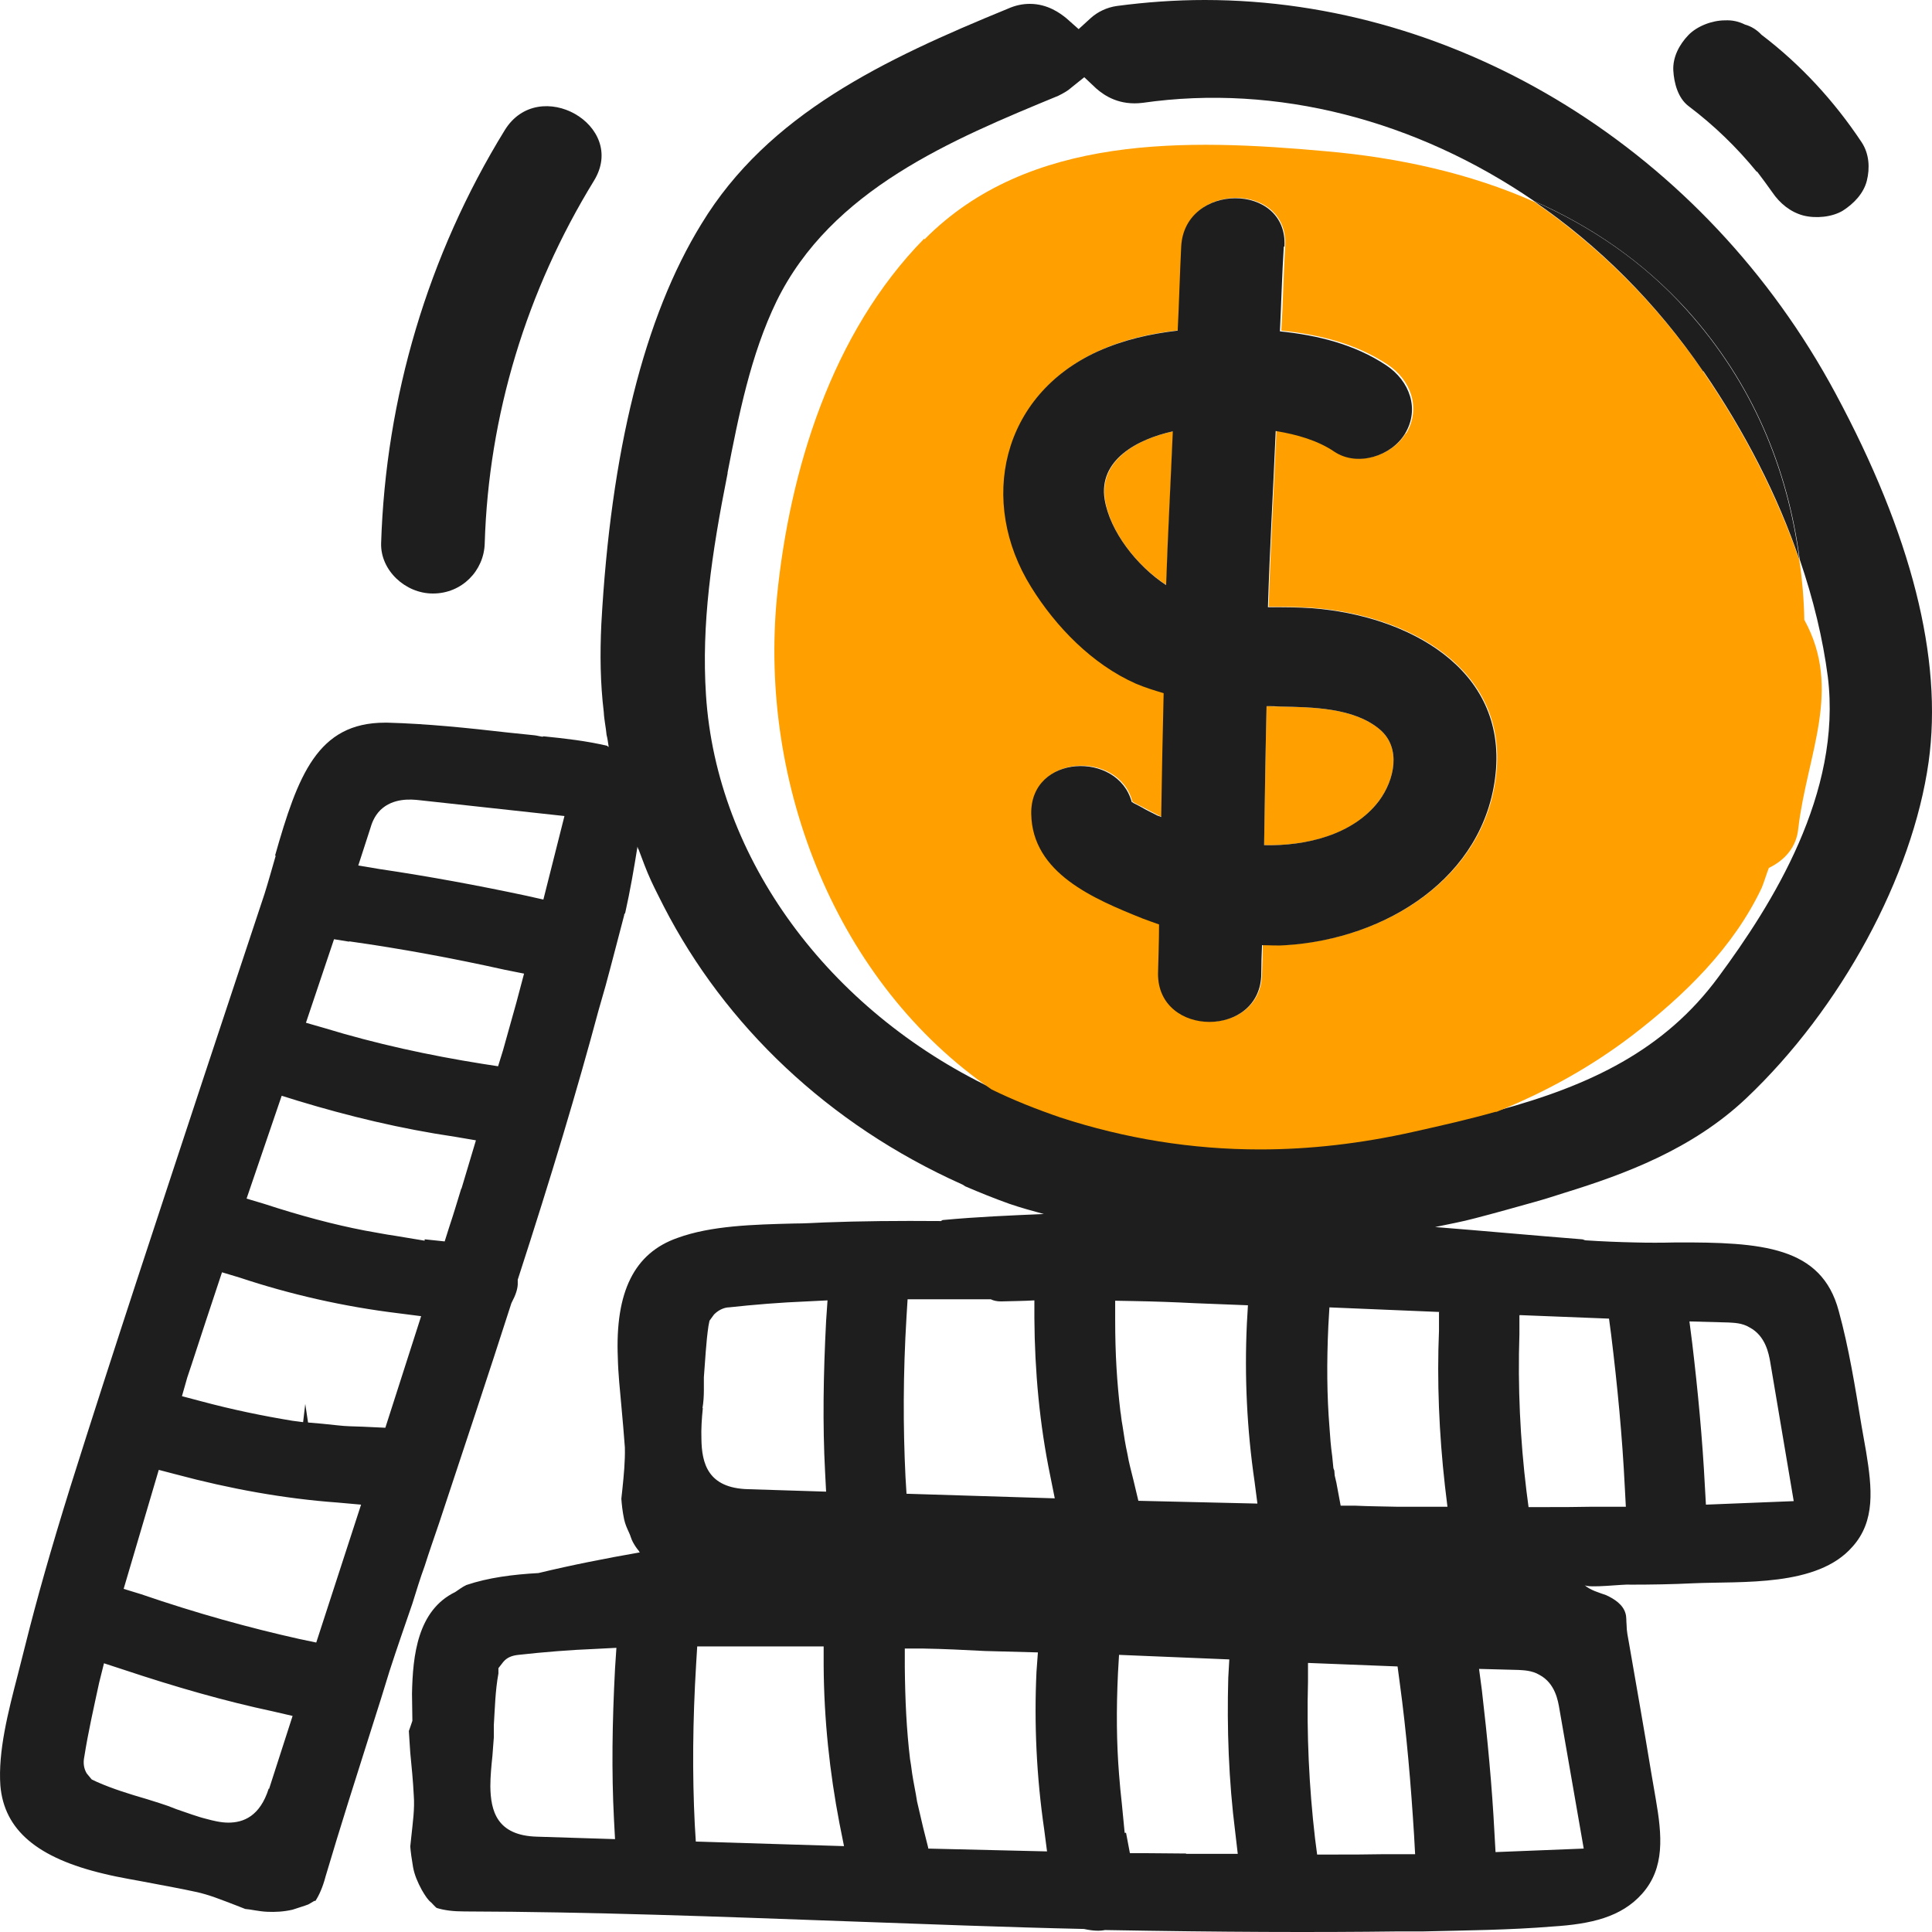 <svg width="56" height="56" viewBox="0 0 56 56" fill="none" xmlns="http://www.w3.org/2000/svg">
<path d="M7.992 24.802C7.88 25.189 7.779 25.555 7.667 25.911C7.086 27.671 6.496 29.431 5.916 31.191C4.633 35.087 3.289 39.126 2.037 43.104C1.467 44.935 1.07 46.339 0.734 47.682C0.662 47.957 0.591 48.242 0.52 48.526C0.235 49.625 -0.06 50.764 0.011 51.761C0.123 53.043 1.08 53.857 3.024 54.315C3.482 54.427 3.951 54.498 4.419 54.59C4.836 54.671 5.244 54.742 5.661 54.834C6.058 54.915 6.445 55.078 6.822 55.22L7.107 55.332C7.259 55.342 7.504 55.404 7.748 55.414C7.972 55.424 8.216 55.414 8.481 55.353C8.664 55.291 8.807 55.251 8.939 55.2C9 55.169 9.051 55.129 9.112 55.098H9.143C9.244 54.946 9.356 54.702 9.438 54.386C9.866 52.941 10.324 51.507 10.782 50.062C10.955 49.523 11.128 48.974 11.291 48.435C11.505 47.773 11.729 47.133 11.953 46.481C12.065 46.126 12.177 45.749 12.309 45.393C12.441 44.976 12.584 44.569 12.726 44.152C13.429 42.026 14.141 39.899 14.823 37.773C14.956 37.519 14.996 37.377 15.007 37.234V37.092C15.994 34.05 16.737 31.568 17.348 29.289L17.552 28.577C17.735 27.905 17.908 27.224 18.091 26.532C18.091 26.501 18.102 26.491 18.122 26.461C18.265 25.82 18.376 25.179 18.478 24.538C18.488 24.568 18.488 24.599 18.509 24.619C18.621 24.914 18.733 25.23 18.875 25.535C18.987 25.779 19.12 26.033 19.242 26.277C21.013 29.716 23.996 32.585 27.875 34.325C27.905 34.335 27.946 34.365 27.977 34.386C28.404 34.569 28.832 34.742 29.259 34.894C29.585 35.006 29.921 35.098 30.257 35.189C29.29 35.23 28.313 35.271 27.345 35.362C27.315 35.362 27.305 35.372 27.274 35.393C26.022 35.383 24.933 35.393 23.894 35.433C23.619 35.444 23.324 35.464 23.019 35.464C21.838 35.494 20.616 35.525 19.639 35.881C18.387 36.319 17.827 37.438 17.908 39.36C17.918 39.818 17.969 40.286 18.01 40.744C18.051 41.161 18.081 41.558 18.112 41.954C18.122 42.351 18.081 42.768 18.041 43.155L18.01 43.44C18.02 43.582 18.041 43.806 18.091 44.04C18.122 44.182 18.173 44.294 18.234 44.426C18.275 44.508 18.295 44.61 18.346 44.701C18.407 44.813 18.458 44.884 18.519 44.956C18.519 44.966 18.529 44.986 18.55 44.996C17.562 45.169 16.575 45.362 15.607 45.596C14.864 45.637 14.152 45.729 13.52 45.942C13.388 46.003 13.307 46.075 13.195 46.146C12.105 46.675 11.963 47.977 11.942 49.096C11.942 49.35 11.953 49.605 11.953 49.879C11.922 49.981 11.881 50.083 11.851 50.174C11.861 50.388 11.881 50.592 11.892 50.805C11.932 51.222 11.973 51.619 11.993 52.036C12.024 52.433 11.963 52.84 11.922 53.237L11.892 53.521C11.902 53.664 11.932 53.888 11.973 54.122C12.014 54.345 12.105 54.559 12.227 54.783C12.329 54.956 12.4 55.068 12.502 55.149C12.563 55.21 12.604 55.261 12.655 55.302C12.879 55.373 13.144 55.404 13.459 55.404C17.145 55.414 20.881 55.556 24.505 55.688C26.816 55.77 29.117 55.861 31.418 55.912C31.703 55.973 31.876 55.973 32.029 55.943C35.439 56.004 38.106 56.014 40.55 55.983H41.262C42.494 55.953 43.757 55.943 44.998 55.841C46.129 55.77 46.994 55.566 47.594 54.895C48.266 54.142 48.175 53.196 47.992 52.138L47.859 51.365C47.656 50.123 47.432 48.872 47.218 47.631C47.187 47.458 47.147 47.275 47.147 47.092C47.136 46.98 47.147 46.868 47.116 46.766C47.045 46.512 46.8 46.349 46.556 46.237C46.332 46.156 46.098 46.095 45.925 45.942C46.037 46.044 47.065 45.912 47.248 45.932C47.859 45.932 48.48 45.922 49.081 45.892C50.496 45.83 52.675 46.003 53.693 44.834C54.364 44.091 54.263 43.135 54.09 42.077L53.957 41.324C53.774 40.215 53.591 39.065 53.296 37.997C52.797 36.125 51.066 36.003 48.572 36.013C48.154 36.023 47.757 36.023 47.391 36.013C46.923 36.003 46.434 35.983 45.966 35.952C45.925 35.952 45.894 35.922 45.854 35.922C44.439 35.81 43.013 35.678 41.598 35.566C41.985 35.484 42.382 35.413 42.759 35.311C43.349 35.159 43.919 34.996 44.469 34.843C44.764 34.762 45.08 34.66 45.365 34.569C47.075 34.04 49.05 33.317 50.618 31.832C53.357 29.238 55.434 25.413 55.902 22.086C56.319 19.085 55.403 15.494 53.204 11.404C49.417 4.354 42.28 0 34.92 0C34.075 0 33.22 0.061 32.375 0.173C32.079 0.214 31.815 0.346 31.621 0.519L31.265 0.844L30.909 0.529C30.735 0.387 30.369 0.112 29.85 0.112C29.646 0.112 29.433 0.153 29.209 0.254C25.635 1.719 22.265 3.306 20.331 6.491C18.672 9.186 17.704 13.093 17.43 18.088C17.389 18.963 17.399 19.797 17.501 20.642C17.511 20.865 17.562 21.079 17.582 21.303C17.613 21.415 17.623 21.527 17.643 21.649C17.633 21.649 17.613 21.639 17.603 21.618C17.002 21.476 16.371 21.404 15.76 21.343C15.75 21.343 15.729 21.354 15.719 21.354C15.638 21.343 15.577 21.323 15.495 21.313L14.711 21.232C13.551 21.099 12.37 20.977 11.23 20.947H11.159C9.204 20.947 8.634 22.473 7.972 24.802H7.992ZM17.827 48.364C17.745 49.93 17.725 51.365 17.796 52.728L17.827 53.308L15.567 53.237C14.396 53.206 14.223 52.484 14.213 51.782C14.213 51.487 14.243 51.182 14.274 50.886C14.284 50.703 14.304 50.531 14.314 50.358V50.002C14.345 49.513 14.355 49.005 14.447 48.506V48.353L14.589 48.17C14.701 48.038 14.844 47.987 15.027 47.967C15.77 47.885 16.514 47.824 17.267 47.794L17.867 47.763L17.827 48.364ZM20.362 40.815C20.392 40.642 20.402 40.459 20.402 40.286V39.92C20.443 39.421 20.463 38.923 20.535 38.434L20.565 38.282L20.698 38.099C20.871 37.926 21.054 37.895 21.125 37.895C21.868 37.814 22.622 37.753 23.385 37.722L23.986 37.692L23.945 38.292C23.864 39.859 23.843 41.293 23.915 42.656L23.945 43.236L21.685 43.165C20.514 43.135 20.341 42.412 20.331 41.71C20.321 41.415 20.341 41.11 20.372 40.815H20.362ZM20.168 53.369L20.138 52.88C20.066 51.426 20.077 49.9 20.178 48.231L20.209 47.723H23.874V48.282C23.884 49.839 24.047 51.365 24.332 52.85L24.464 53.511L20.168 53.379V53.369ZM50.099 38.333C50.252 38.343 50.496 38.343 50.71 38.475C51.178 38.719 51.27 39.248 51.31 39.472L51.992 43.511L49.447 43.613L49.417 43.084C49.346 41.7 49.213 40.306 49.05 38.933L48.969 38.302L50.099 38.333ZM26.908 53.572L26.755 52.962C26.694 52.718 26.643 52.463 26.582 52.219C26.541 51.945 26.48 51.68 26.439 51.405C26.409 51.192 26.399 51.09 26.378 50.988C26.276 50.134 26.236 49.289 26.226 48.323V47.784H26.765C27.366 47.794 27.946 47.824 28.547 47.855L30.084 47.896L30.043 48.455C29.972 49.951 30.043 51.497 30.267 53.033L30.349 53.664L26.898 53.582L26.908 53.572ZM26.276 43.297L26.246 42.809C26.175 41.354 26.175 39.828 26.276 38.16L26.307 37.661H28.72C28.801 37.702 28.903 37.722 29.015 37.722C29.341 37.712 29.657 37.712 29.982 37.692V38.2C29.992 39.757 30.135 41.293 30.44 42.768L30.573 43.43L26.276 43.297ZM34.37 53.725C33.973 53.725 33.586 53.715 33.189 53.715H32.751L32.639 53.125H32.599L32.517 52.28C32.487 52.006 32.456 51.711 32.436 51.426C32.364 50.531 32.354 49.574 32.405 48.496L32.436 47.967L35.632 48.099L35.602 48.628C35.561 50.083 35.612 51.599 35.806 53.125L35.877 53.735H34.39L34.37 53.725ZM32.996 43.501L32.853 42.901C32.792 42.646 32.721 42.402 32.68 42.148C32.619 41.873 32.578 41.608 32.538 41.334C32.497 41.12 32.497 41.019 32.476 40.917C32.375 40.062 32.324 39.248 32.324 38.261V37.702L32.863 37.712C33.444 37.722 34.034 37.743 34.614 37.773L36.172 37.834L36.141 38.373C36.07 39.889 36.142 41.425 36.365 42.951L36.447 43.582L32.975 43.501H32.996ZM40.081 53.745C39.613 53.755 39.135 53.755 38.666 53.755H38.178L38.117 53.287C37.943 51.792 37.872 50.266 37.913 48.74V48.201L40.509 48.303L40.57 48.76C40.773 50.246 40.896 51.731 40.987 53.186L41.018 53.745H40.071H40.081ZM44.052 38.119L46.638 38.221L46.699 38.679C46.882 40.164 47.024 41.649 47.096 43.114L47.126 43.674H46.129C45.67 43.684 45.233 43.684 44.775 43.684H44.306L44.245 43.216C44.062 41.721 43.991 40.194 44.041 38.669V38.129L44.052 38.119ZM44.011 48.404C44.154 48.414 44.398 48.414 44.622 48.547C45.08 48.791 45.161 49.3 45.202 49.544L45.905 53.582L43.349 53.684L43.319 53.155C43.248 51.772 43.115 50.378 42.952 48.984L42.871 48.374L44.011 48.404ZM41.71 38.038V38.567C41.649 40.022 41.71 41.537 41.883 43.074L41.955 43.674H40.499C40.102 43.663 39.694 43.663 39.287 43.643H38.86L38.748 43.043C38.737 42.962 38.707 42.87 38.687 42.768C38.687 42.728 38.676 42.667 38.676 42.626C38.666 42.595 38.646 42.565 38.646 42.524L38.615 42.209C38.575 41.934 38.554 41.649 38.534 41.354C38.462 40.459 38.453 39.503 38.503 38.424L38.534 37.895L41.72 38.028L41.71 38.038ZM21.084 13.724C21.41 12.045 21.756 10.285 22.51 8.729C24.098 5.494 27.59 4.049 30.674 2.777C30.817 2.706 30.949 2.635 31.061 2.533L31.428 2.238L31.774 2.564C32.029 2.787 32.456 3.062 33.118 2.981C37.017 2.421 41.059 3.489 44.469 5.829C46.129 6.562 47.635 7.589 48.898 8.983C50.812 11.109 51.819 13.581 52.166 16.216C52.563 17.376 52.837 18.515 52.98 19.614C53.397 22.991 51.371 26.206 49.814 28.312C48.246 30.448 46.078 31.466 43.42 32.188C43.41 32.198 43.39 32.198 43.359 32.198C42.606 32.412 41.802 32.595 40.977 32.778C39.481 33.124 38.005 33.287 36.538 33.287C34.563 33.287 32.629 32.971 30.756 32.361C30.074 32.137 29.402 31.863 28.761 31.547C24.016 29.279 20.769 24.894 20.463 20.143C20.331 18.098 20.616 16.094 21.095 13.693L21.084 13.724ZM7.789 51.843C7.534 52.647 7.056 52.83 6.618 52.83C6.394 52.83 6.16 52.769 6.007 52.728C5.712 52.657 5.427 52.545 5.121 52.443C4.948 52.372 4.775 52.311 4.612 52.26L4.256 52.148C3.767 52.006 3.269 51.853 2.81 51.65L2.658 51.578L2.515 51.405C2.434 51.273 2.403 51.11 2.444 50.917C2.556 50.205 2.719 49.493 2.872 48.781L3.014 48.211L3.574 48.394C5.101 48.903 6.526 49.31 7.911 49.605L8.481 49.737L7.799 51.853L7.789 51.843ZM9.173 47.611L8.685 47.509C7.229 47.184 5.712 46.766 4.083 46.207L3.584 46.054L4.602 42.605L5.111 42.738C6.669 43.155 8.237 43.44 9.784 43.552L10.466 43.613L9.163 47.621L9.173 47.611ZM11.189 41.385L10.527 41.354C10.273 41.344 10.018 41.344 9.774 41.313C9.489 41.283 9.204 41.252 8.929 41.232L8.848 40.693L8.786 41.222C8.685 41.212 8.573 41.191 8.471 41.181C7.616 41.039 6.761 40.866 5.814 40.612L5.274 40.469L5.427 39.93C5.61 39.391 5.783 38.841 5.966 38.292L6.435 36.878L6.944 37.031C8.41 37.519 9.967 37.875 11.566 38.068L12.207 38.15L11.169 41.385H11.189ZM13.368 34.457C13.256 34.823 13.144 35.199 13.021 35.566L12.889 35.983L12.309 35.922V35.962L11.454 35.82C11.158 35.779 10.873 35.718 10.568 35.667C9.672 35.494 8.715 35.24 7.656 34.894L7.147 34.742L8.165 31.761L8.654 31.913C10.1 32.351 11.607 32.717 13.195 32.951L13.795 33.053L13.378 34.447L13.368 34.457ZM10.731 24.019C10.772 23.877 10.843 23.663 11.026 23.48C11.393 23.124 11.912 23.165 12.166 23.195L16.361 23.653L15.75 26.074L15.251 25.962C13.866 25.667 12.441 25.403 10.996 25.189L10.385 25.087L10.731 24.019ZM10.12 27.285C11.637 27.498 13.164 27.783 14.63 28.109L15.19 28.221L14.966 29.065C14.834 29.523 14.711 29.991 14.579 30.448L14.437 30.906L13.978 30.835C12.441 30.591 10.894 30.255 9.397 29.797L8.868 29.645L9.682 27.224L10.12 27.295V27.285Z" fill="#1E1E1E"/>
<path d="M26.787 6.918C24.099 9.654 22.887 13.642 22.521 17.294C21.991 22.757 24.262 28.505 28.741 31.578C29.383 31.893 30.055 32.157 30.737 32.391C32.61 33.002 34.544 33.317 36.519 33.317C37.985 33.317 39.461 33.144 40.958 32.809C41.782 32.625 42.587 32.442 43.34 32.229C43.371 32.229 43.381 32.229 43.401 32.218C44.786 31.659 46.099 30.937 47.3 30.021C48.827 28.851 50.253 27.457 51.067 25.728C51.148 25.524 51.199 25.341 51.271 25.158C51.708 24.945 52.075 24.578 52.126 23.998C52.38 21.862 53.409 19.98 52.299 17.966C52.289 17.386 52.238 16.796 52.156 16.236C51.525 14.405 50.589 12.554 49.377 10.784C48.023 8.8 46.333 7.131 44.47 5.849C42.617 5.025 40.54 4.568 38.443 4.385C34.402 4.018 29.82 3.886 26.797 6.938L26.787 6.918ZM40.744 12.564C40.357 13.205 39.359 13.53 38.698 13.083C38.209 12.757 37.619 12.584 36.998 12.482C36.926 14.181 36.825 15.88 36.774 17.589C37.211 17.589 37.649 17.589 38.067 17.62C40.805 17.834 43.696 19.36 43.371 22.422C43.055 25.423 40.205 27.203 37.293 27.386C37.059 27.396 36.835 27.386 36.601 27.386C36.601 27.661 36.59 27.936 36.58 28.21C36.57 30.082 33.577 30.072 33.587 28.21C33.587 27.732 33.608 27.264 33.618 26.786C33.455 26.725 33.292 26.674 33.139 26.613C31.724 26.043 29.942 25.301 29.912 23.581C29.881 21.842 32.437 21.75 32.824 23.235C32.844 23.246 32.854 23.256 32.874 23.266C32.946 23.307 33.027 23.347 33.109 23.388C33.261 23.47 33.414 23.551 33.577 23.632C33.608 23.653 33.648 23.663 33.679 23.673C33.699 22.473 33.719 21.282 33.75 20.082C33.475 20 33.21 19.919 32.946 19.807C31.673 19.248 30.625 18.149 29.912 17.009C28.364 14.527 29.047 11.445 31.846 10.173C32.579 9.837 33.363 9.664 34.157 9.573C34.198 8.759 34.218 7.945 34.259 7.131C34.361 5.27 37.354 5.27 37.252 7.131C37.201 7.945 37.191 8.759 37.14 9.583C38.229 9.695 39.309 9.959 40.225 10.57C40.897 11.018 41.192 11.831 40.764 12.554L40.744 12.564Z" fill="#FF9F00"/>
<path d="M36.641 24.497C37.842 24.528 39.227 24.212 39.97 23.215C40.418 22.615 40.631 21.679 39.99 21.14C39.237 20.509 38.035 20.499 37.099 20.479C36.967 20.479 36.844 20.479 36.712 20.469C36.681 21.811 36.661 23.154 36.641 24.497Z" fill="#FF9F00"/>
<path d="M32.028 14.476C32.17 15.402 32.944 16.399 33.809 16.959C33.86 15.473 33.942 13.988 34.003 12.503C32.985 12.717 31.855 13.327 32.028 14.476Z" fill="#FF9F00"/>
<path d="M49.376 10.763C50.587 12.533 51.534 14.385 52.155 16.216C51.809 13.581 50.801 11.109 48.887 8.983C47.635 7.589 46.118 6.562 44.459 5.829C46.332 7.111 48.011 8.779 49.365 10.763H49.376Z" fill="#1E1E1E"/>
<path d="M37.231 7.142C37.333 5.28 34.34 5.28 34.238 7.142C34.197 7.955 34.177 8.769 34.136 9.583C33.342 9.675 32.568 9.848 31.825 10.183C29.026 11.455 28.343 14.538 29.891 17.02C30.604 18.169 31.662 19.258 32.925 19.817C33.189 19.929 33.454 20.011 33.729 20.092C33.698 21.293 33.678 22.483 33.658 23.683C33.627 23.663 33.586 23.653 33.556 23.643C33.403 23.561 33.24 23.49 33.087 23.398C33.016 23.358 32.935 23.317 32.853 23.276C32.833 23.256 32.823 23.256 32.803 23.246C32.406 21.761 29.86 21.852 29.891 23.592C29.921 25.311 31.703 26.054 33.118 26.623C33.271 26.684 33.434 26.735 33.596 26.796C33.596 27.274 33.576 27.742 33.566 28.221C33.556 30.082 36.549 30.093 36.559 28.221C36.559 27.946 36.569 27.671 36.58 27.397C36.814 27.397 37.038 27.417 37.272 27.397C40.183 27.213 43.034 25.433 43.35 22.432C43.675 19.36 40.784 17.844 38.045 17.63C37.628 17.6 37.19 17.6 36.752 17.6C36.803 15.901 36.905 14.192 36.977 12.493C37.598 12.595 38.198 12.767 38.677 13.093C39.349 13.541 40.336 13.215 40.723 12.574C41.161 11.852 40.855 11.038 40.183 10.59C39.267 9.98 38.188 9.715 37.099 9.604C37.139 8.79 37.16 7.976 37.211 7.152L37.231 7.142ZM33.8 16.959C32.945 16.399 32.171 15.402 32.019 14.476C31.835 13.327 32.975 12.727 33.994 12.503C33.932 13.988 33.851 15.473 33.8 16.959ZM37.099 20.479C38.035 20.499 39.237 20.509 39.99 21.14C40.631 21.679 40.417 22.615 39.97 23.215C39.226 24.202 37.842 24.528 36.641 24.497C36.661 23.154 36.681 21.811 36.712 20.469C36.844 20.469 36.966 20.469 37.099 20.479Z" fill="#1E1E1E"/>
<path d="M12.554 17.203C13.388 17.203 14.03 16.542 14.05 15.748C14.162 12.035 15.262 8.424 17.216 5.239C18.204 3.632 15.618 2.167 14.63 3.774C12.401 7.396 11.179 11.537 11.047 15.748C11.026 16.532 11.749 17.203 12.543 17.203H12.554Z" fill="#1E1E1E"/>
<path d="M50.924 4.965C51.077 5.168 51.23 5.372 51.372 5.575C51.586 5.89 51.892 6.145 52.268 6.246C52.625 6.338 53.103 6.297 53.419 6.104C53.734 5.901 54.019 5.606 54.111 5.239C54.203 4.873 54.182 4.456 53.958 4.12C53.174 2.94 52.197 1.872 51.057 1.007C50.924 0.865 50.762 0.763 50.578 0.712C50.395 0.621 50.212 0.58 49.998 0.59C49.632 0.59 49.194 0.753 48.939 1.017C48.675 1.292 48.481 1.658 48.502 2.045C48.522 2.401 48.634 2.838 48.939 3.072C49.682 3.632 50.344 4.273 50.924 4.985V4.965Z" fill="#1E1E1E"/>
</svg>
